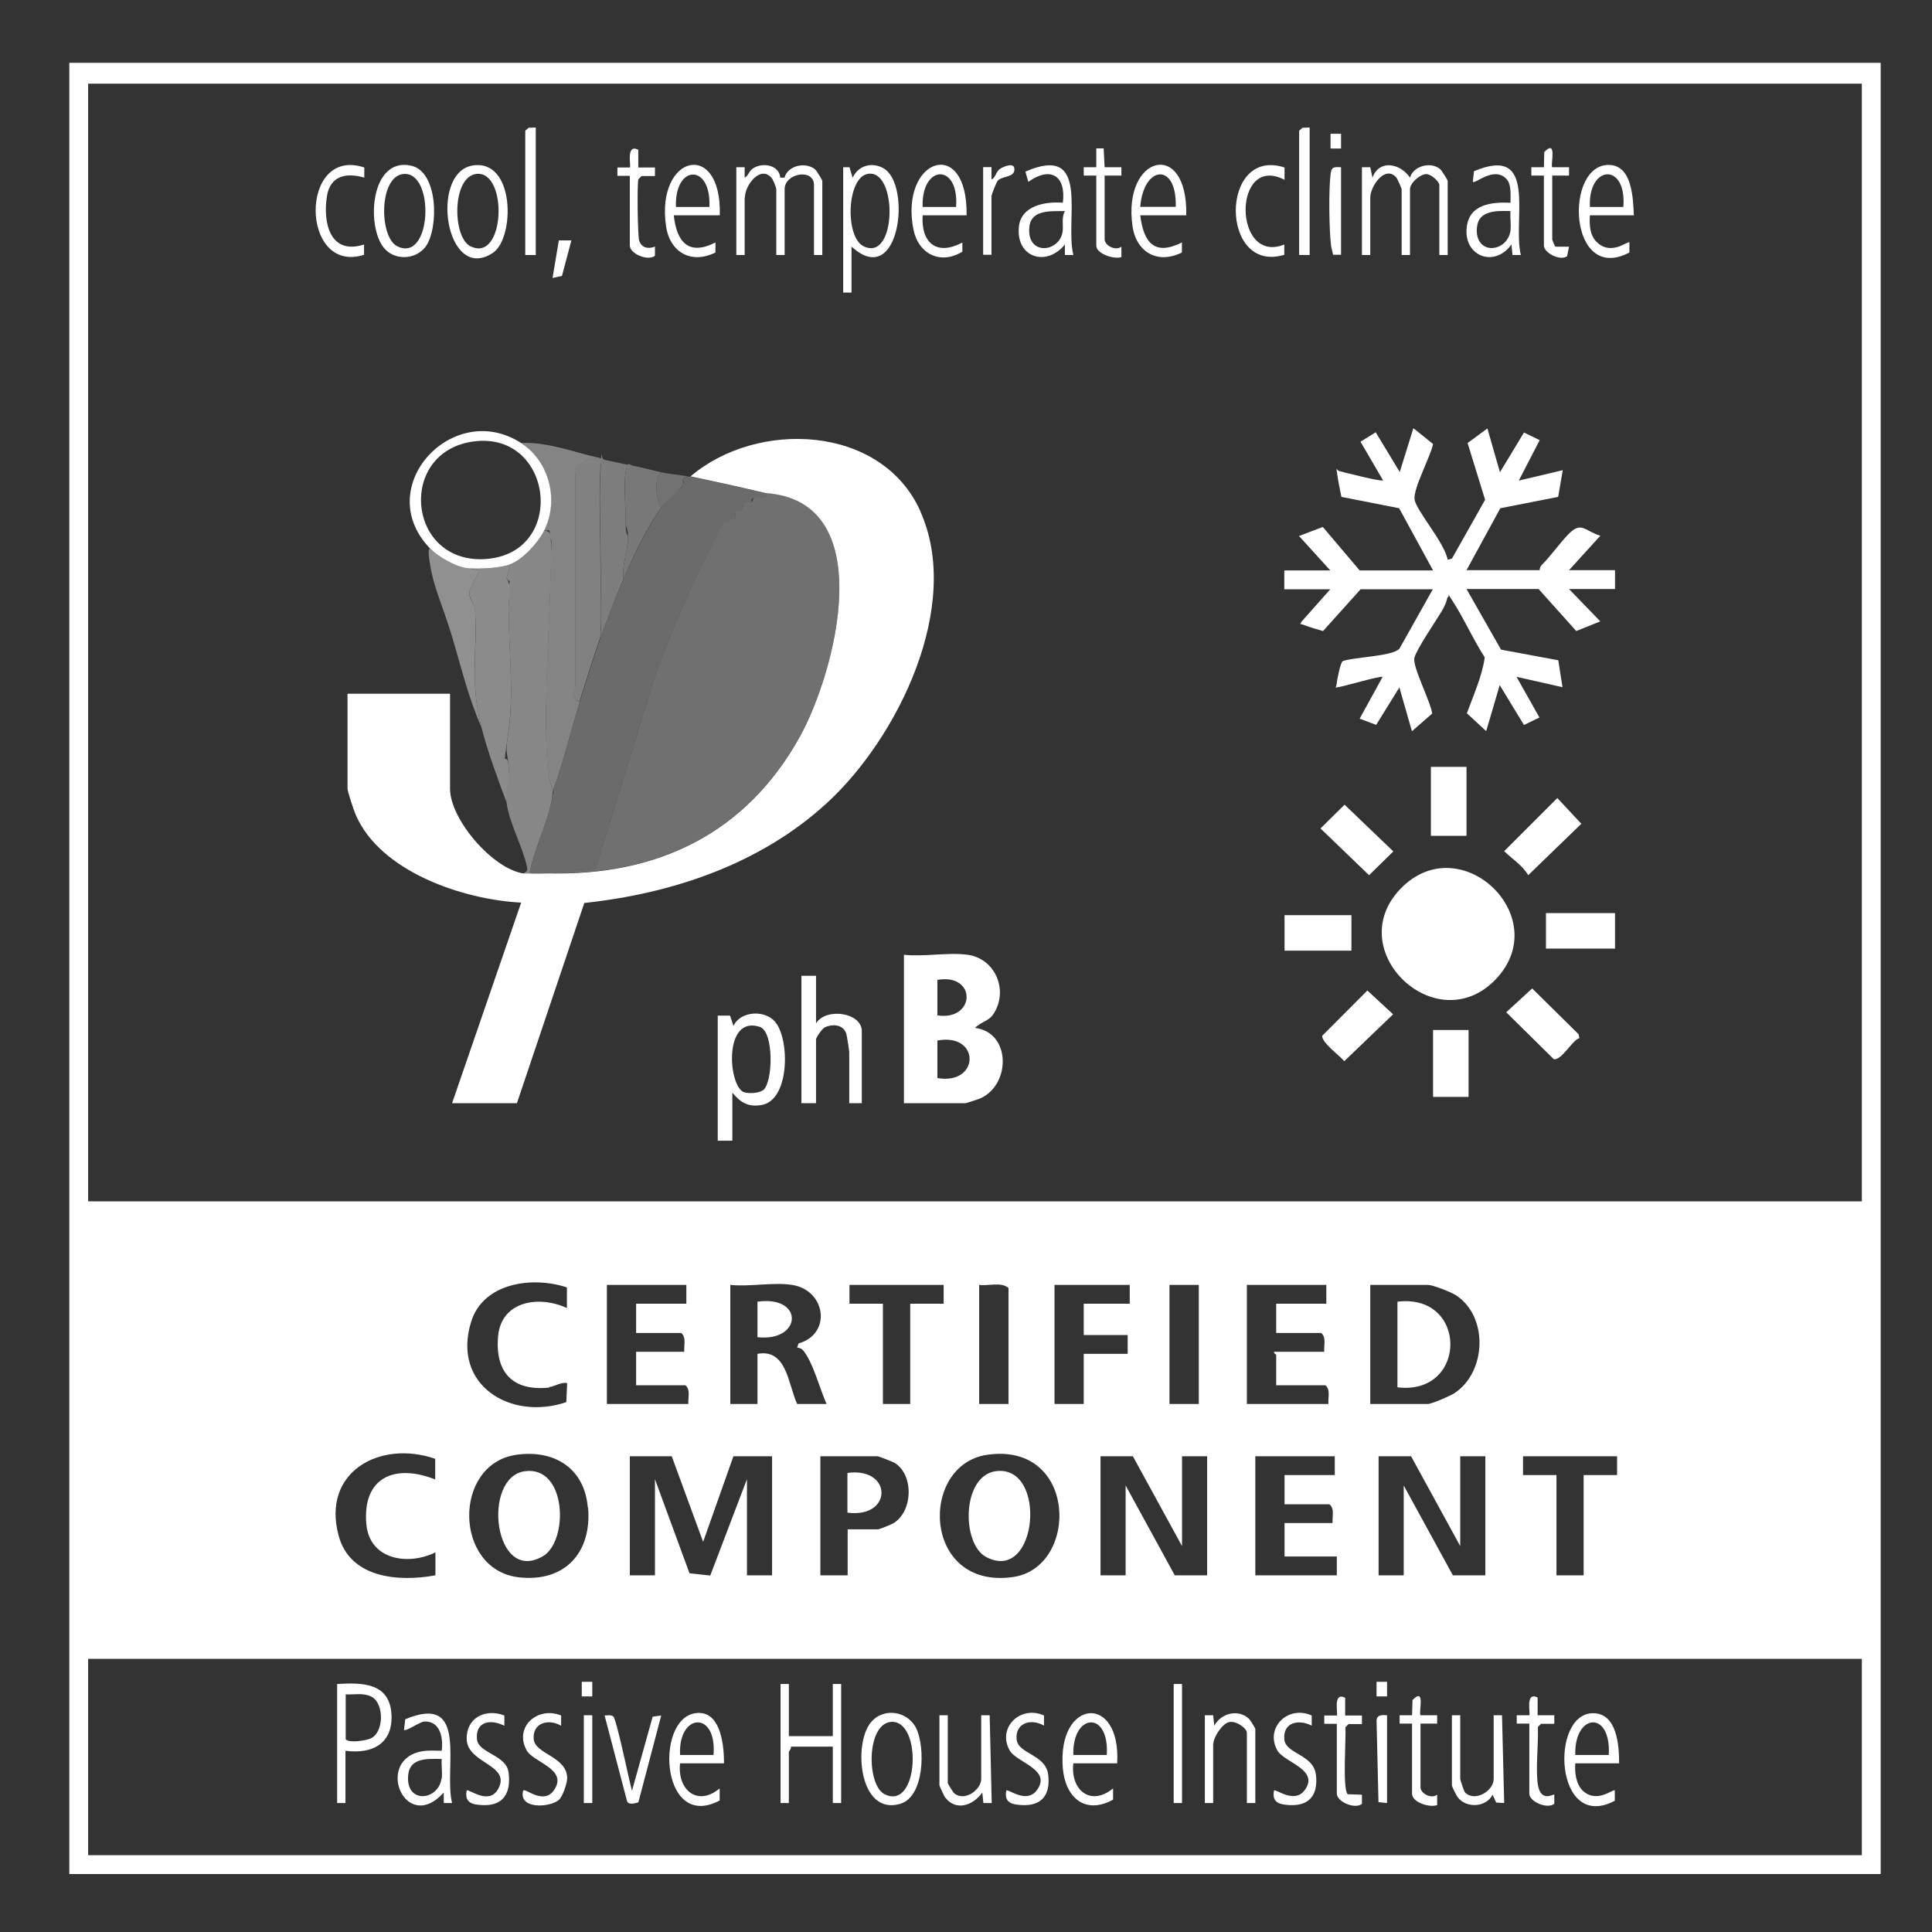 <svg xmlns="http://www.w3.org/2000/svg" width="16" height="16" viewBox="0 0 16 16" fill="none">
    <rect x="0" y="0" width="16" height="16" fill="#333333" stroke="none"/>
    <path d="M0.574 0.52V15.52H15.575V0.52H0.574ZM15.419 15.364H0.73V13.738H15.419V15.364ZM3.034 12.622C3.06 12.918 3.379 12.968 3.606 12.856V13.046C3.299 13.103 2.897 13.069 2.804 12.716C2.663 12.19 3.145 11.923 3.604 12.081V12.252C3.271 12.12 2.999 12.233 3.034 12.624V12.622ZM4.548 11.487C4.598 11.482 4.643 11.444 4.697 11.454L4.69 11.612C4.226 11.769 3.739 11.468 3.902 10.946C4.002 10.622 4.411 10.567 4.695 10.662V10.833C4.468 10.726 4.151 10.771 4.125 11.067C4.099 11.366 4.247 11.524 4.55 11.491L4.548 11.487ZM4.87 12.484C4.903 12.859 4.676 13.108 4.292 13.062C3.758 12.996 3.748 12.124 4.276 12.048C4.589 12.003 4.841 12.158 4.868 12.485L4.87 12.484ZM5.641 11.039C5.686 11.075 5.662 11.143 5.667 11.195H5.268V11.472H5.676C5.721 11.508 5.696 11.575 5.701 11.627H5.026V10.641H5.684V10.797H5.268V11.039H5.641ZM6.645 11.176C6.732 11.273 6.789 11.503 6.845 11.627H6.602C6.526 11.465 6.517 11.167 6.273 11.212V11.627H6.048V10.641C6.204 10.658 6.408 10.617 6.559 10.641C6.841 10.684 6.89 11.048 6.613 11.126L6.602 11.16C6.616 11.162 6.637 11.167 6.645 11.178V11.176ZM8.175 12.048C8.925 11.939 8.939 12.98 8.391 13.06C7.638 13.169 7.607 12.131 8.175 12.048ZM8.109 11.627V10.641C8.185 10.652 8.291 10.613 8.352 10.667V11.627H8.109ZM9.789 12.804V12.06H9.997V13.046H9.729L9.322 12.302V13.046H9.114V12.06H9.382L9.789 12.804ZM9.685 11.627V10.641H9.928V11.627H9.685ZM9.356 10.797H8.975V11.056H9.339V11.212H8.975V11.627H8.733V10.641H9.356V10.797ZM7.815 10.797H7.538V11.627H7.312V10.797H7.035V10.641H7.815V10.797ZM7.269 12.06C7.276 12.06 7.39 12.105 7.406 12.113C7.57 12.21 7.563 12.52 7.395 12.617C7.376 12.627 7.285 12.665 7.271 12.665H7.02V13.046H6.794V12.06H7.271H7.269ZM6.074 12.06H6.394V13.046H6.186V12.25L5.882 13.048L5.71 13.029L5.424 12.25V13.046H5.216V12.06H5.563L5.823 12.769L6.074 12.06ZM10.941 11.039C10.986 11.075 10.962 11.143 10.967 11.195H10.551C10.546 11.207 10.569 11.216 10.569 11.221V11.472H10.976C11.021 11.508 10.996 11.575 11.002 11.627H10.326V10.641H10.984V10.797H10.569V11.039H10.941ZM11.01 12.458C11.055 12.494 11.031 12.562 11.036 12.613H10.638V12.89H11.071V13.046H10.396V12.06H11.054V12.216H10.638V12.458H11.01ZM12.046 11.537C12.013 11.56 11.856 11.627 11.825 11.627H11.348V10.641H11.825C11.866 10.641 12.011 10.698 12.053 10.724C12.327 10.896 12.313 11.361 12.046 11.537ZM12.301 12.06V13.046H12.032L11.625 12.302V13.046H11.417V12.06H11.686L12.093 12.804V12.06H12.301ZM12.613 12.216V12.06H13.392V12.216H13.115V13.046H12.89V12.216H12.613ZM15.419 9.949H0.73V0.693H15.419V9.949Z" fill="white"/>
    <path d="M7.622 4.233C7.3 3.515 6.27 3.475 5.719 3.945C5.927 3.989 6.136 4.035 6.342 4.084C7.292 4.151 6.921 5.565 6.623 6.103C6.178 6.904 5.443 7.255 4.541 7.233C4.489 7.233 4.435 7.236 4.385 7.233C4.368 7.233 4.349 7.234 4.333 7.233C4.08 7.195 3.727 6.786 3.727 6.532V5.745H2.878V6.532C2.878 6.554 2.93 6.712 2.944 6.743C3.145 7.219 3.836 7.451 4.316 7.475L3.744 9.136H4.281L4.839 7.478C5.57 7.4 6.297 7.155 6.845 6.653C7.434 6.115 7.974 5.016 7.621 4.233H7.622Z" fill="white"/>
    <path d="M7.486 7.907V9.136H7.997C8.003 9.136 8.113 9.1 8.126 9.093C8.374 8.973 8.369 8.548 8.075 8.513C8.126 8.458 8.191 8.461 8.234 8.387C8.35 8.195 8.241 7.939 8.014 7.907C7.855 7.885 7.65 7.925 7.486 7.907ZM7.763 8.928V8.617C8.121 8.551 8.116 8.989 7.763 8.928ZM7.763 8.409V8.115C8.09 8.058 8.081 8.456 7.763 8.409Z" fill="white"/>
    <path d="M6.074 8.496L6.046 8.411H5.944C5.944 8.409 5.944 9.447 5.944 9.447H6.065V9.049C6.133 9.132 6.2 9.172 6.313 9.15C6.541 9.103 6.541 8.608 6.42 8.463C6.335 8.361 6.131 8.371 6.074 8.497V8.496ZM6.32 9.027C6.287 9.054 6.204 9.058 6.164 9.046C6.032 9.008 5.985 8.404 6.292 8.504C6.41 8.542 6.403 8.959 6.321 9.028L6.32 9.027Z" fill="white"/>
    <path d="M6.758 8.478V8.081H6.637V9.136H6.758V8.608C6.758 8.594 6.808 8.518 6.831 8.508C6.897 8.477 6.987 8.485 7.009 8.563C7.014 8.579 7.033 8.7 7.033 8.712V9.136H7.137V8.539C7.137 8.385 6.838 8.34 6.756 8.478H6.758Z" fill="white"/>
    <path d="M11.348 1.636C11.348 1.544 11.47 1.362 11.565 1.471C11.572 1.48 11.608 1.561 11.608 1.567V2.112H11.677V1.567C11.677 1.516 11.757 1.444 11.811 1.442C11.849 1.44 11.92 1.503 11.92 1.532V2.112H11.989V1.497C11.989 1.492 11.941 1.413 11.928 1.402C11.852 1.335 11.705 1.373 11.677 1.471C11.598 1.354 11.424 1.316 11.366 1.471L11.348 1.385H11.279V2.112H11.348V1.636Z" fill="white"/>
    <path d="M6.169 1.636C6.169 1.535 6.294 1.369 6.387 1.47C6.401 1.483 6.429 1.553 6.429 1.567V2.112H6.498V1.567C6.498 1.433 6.741 1.392 6.741 1.532V2.112H6.81V1.497C6.81 1.492 6.762 1.411 6.749 1.402C6.671 1.338 6.523 1.371 6.497 1.471H6.462C6.453 1.366 6.316 1.342 6.237 1.394C6.2 1.418 6.199 1.456 6.167 1.471V1.385H6.098V2.112H6.167V1.636H6.169Z" fill="white"/>
    <path d="M7.052 2.042C7.451 2.408 7.555 1.522 7.314 1.392C7.217 1.34 7.108 1.371 7.061 1.472L7.035 1.385H6.983V2.423H7.052V2.042ZM7.186 1.44C7.437 1.395 7.428 2.177 7.151 2.039C6.997 1.963 7.011 1.472 7.186 1.44Z" fill="white"/>
    <path d="M5.925 2.093V2.008C5.705 2.12 5.604 2.008 5.58 1.783H5.961C5.979 1.15 5.429 1.281 5.516 1.873C5.547 2.089 5.724 2.191 5.925 2.091V2.093ZM5.875 1.714H5.598C5.584 1.362 5.892 1.35 5.875 1.714Z" fill="white"/>
    <path d="M3.526 2.041C3.633 1.892 3.633 1.418 3.401 1.371C3.057 1.301 3.029 1.91 3.195 2.07C3.289 2.16 3.45 2.145 3.526 2.041ZM3.341 1.441C3.604 1.415 3.578 2.183 3.289 2.039C3.14 1.965 3.135 1.461 3.341 1.441Z" fill="white"/>
    <path d="M13.494 2.093V2.008C13.482 1.991 13.347 2.12 13.227 2.008C13.165 1.951 13.162 1.861 13.167 1.783H13.531C13.524 1.643 13.518 1.375 13.331 1.366C12.95 1.349 12.987 2.359 13.494 2.091V2.093ZM13.444 1.714H13.167C13.15 1.364 13.473 1.343 13.444 1.714Z" fill="white"/>
    <path d="M12.517 2.025L12.526 2.112H12.595C12.523 1.823 12.744 1.191 12.207 1.418L12.197 1.506C12.216 1.527 12.37 1.375 12.474 1.48C12.519 1.525 12.509 1.62 12.509 1.679C12.353 1.672 12.169 1.691 12.147 1.88C12.117 2.12 12.375 2.222 12.517 2.025ZM12.232 1.878C12.247 1.74 12.399 1.745 12.509 1.748C12.505 1.802 12.515 1.859 12.509 1.911C12.481 2.098 12.204 2.117 12.232 1.876V1.878Z" fill="white"/>
    <path d="M9.788 2.092V2.008C9.561 2.122 9.471 2.009 9.443 1.783H9.824C9.838 1.144 9.294 1.286 9.379 1.873C9.41 2.089 9.587 2.191 9.788 2.091V2.092ZM9.737 1.713H9.443C9.471 1.366 9.748 1.343 9.737 1.713Z" fill="white"/>
    <path d="M7.97 2.082V2.008C7.759 2.122 7.626 2.013 7.641 1.783H8.005C8.015 1.117 7.447 1.312 7.565 1.902C7.607 2.105 7.79 2.195 7.97 2.084V2.082ZM7.918 1.714H7.641C7.628 1.362 7.944 1.345 7.918 1.714Z" fill="white"/>
    <path d="M8.819 2.025V2.112H8.889C8.816 1.816 9.038 1.184 8.492 1.421L8.516 1.506C8.7 1.375 8.83 1.454 8.802 1.679C8.656 1.667 8.456 1.703 8.438 1.878C8.412 2.132 8.665 2.214 8.819 2.025ZM8.525 1.878C8.54 1.733 8.707 1.75 8.819 1.748C8.788 1.805 8.809 1.866 8.799 1.926C8.766 2.094 8.499 2.117 8.525 1.878Z" fill="white"/>
    <path d="M4.082 2.094C4.266 1.971 4.267 1.311 3.912 1.371C3.555 1.433 3.691 2.352 4.082 2.094ZM3.947 1.44C4.21 1.414 4.184 2.183 3.895 2.039C3.746 1.965 3.741 1.461 3.947 1.44Z" fill="white"/>
    <path d="M3.015 2.11V2.025C2.733 2.115 2.672 1.845 2.708 1.622C2.736 1.454 2.869 1.428 3.017 1.471V1.387C2.475 1.207 2.485 2.279 3.015 2.11Z" fill="white"/>
    <path d="M10.636 2.11V2.025C10.21 2.196 10.207 1.266 10.638 1.489V1.387C10.099 1.212 10.101 2.273 10.636 2.11Z" fill="white"/>
    <path d="M10.846 1.056L10.787 1.058L10.759 1.082V2.112H10.846V1.056Z" fill="white"/>
    <path d="M4.437 1.056L4.378 1.058L4.35 1.082V2.112H4.437V1.056Z" fill="white"/>
    <path d="M5.216 2.034C5.216 2.101 5.365 2.165 5.424 2.118V2.042C5.369 2.065 5.313 2.053 5.293 1.992C5.281 1.954 5.275 1.518 5.287 1.484L5.313 1.458H5.424C5.424 1.456 5.424 1.387 5.424 1.387H5.286V1.24C5.18 1.188 5.229 1.375 5.216 1.387H5.113V1.456H5.216V2.035V2.034Z" fill="white"/>
    <path d="M12.786 2.034C12.786 2.093 12.918 2.164 12.978 2.122L12.994 2.043H12.883C12.876 2.043 12.855 1.987 12.855 1.982V1.454H12.994V1.385H12.855C12.838 1.368 12.9 1.145 12.789 1.259L12.786 1.385H12.682V1.454H12.786V2.034Z" fill="white"/>
    <path d="M9.079 2.034C9.079 2.103 9.228 2.15 9.287 2.129V2.043C9.237 2.081 9.148 2.032 9.148 1.982V1.454H9.287V1.385H9.148L9.14 1.229H9.079V1.385H8.975V1.454H9.079V2.034Z" fill="white"/>
    <path d="M8.213 1.619C8.213 1.605 8.251 1.512 8.263 1.496C8.303 1.454 8.412 1.472 8.4 1.392C8.393 1.345 8.31 1.38 8.286 1.396C8.243 1.423 8.249 1.47 8.211 1.487V1.384H8.142V2.11H8.211V1.617L8.213 1.619Z" fill="white"/>
    <path d="M11.038 2.11H11.106C11.106 2.112 11.106 1.385 11.106 1.385C11.041 1.382 11.026 1.382 11.019 1.446C11.003 1.577 11.007 1.899 11.023 2.032C11.026 2.058 11.036 2.084 11.04 2.11H11.038Z" fill="white"/>
    <path d="M4.732 1.991H4.628L4.576 2.302L4.654 2.285L4.732 1.991Z" fill="white"/>
    <path d="M11.106 1.108H11.019V1.23H11.106V1.108Z" fill="white"/>
    <path d="M6.533 14.508C6.533 14.503 6.555 14.482 6.55 14.465H6.897V14.932H6.966V13.946H6.897V14.378H6.533V13.946H6.464V14.932H6.533V14.508Z" fill="white"/>
    <path d="M2.861 14.499C3.081 14.529 3.256 14.441 3.242 14.197C3.226 13.934 2.999 13.934 2.792 13.946V14.932H2.861V14.499ZM2.861 14.032C2.934 14.036 3.008 14.017 3.076 14.051C3.185 14.107 3.181 14.354 3.065 14.399C3.024 14.415 2.892 14.437 2.863 14.404V14.032H2.861Z" fill="white"/>
    <path d="M7.451 14.94C7.659 14.883 7.662 14.468 7.589 14.316C7.52 14.17 7.319 14.137 7.214 14.262C7.065 14.435 7.111 15.034 7.451 14.94ZM7.378 14.26C7.64 14.238 7.612 15.001 7.326 14.859C7.176 14.784 7.174 14.279 7.378 14.26Z" fill="white"/>
    <path d="M13.373 14.913V14.828C13.361 14.811 13.224 14.941 13.106 14.828C13.051 14.774 13.04 14.676 13.046 14.603H13.409C13.409 14.456 13.392 14.188 13.193 14.188C12.832 14.188 12.874 15.178 13.373 14.913ZM13.323 14.534H13.046C13.035 14.188 13.345 14.16 13.323 14.534Z" fill="white"/>
    <path d="M9.218 14.902V14.811C9.029 14.965 8.863 14.821 8.889 14.603H9.252C9.285 14.018 8.752 14.068 8.802 14.646C8.823 14.885 8.986 15.032 9.218 14.904V14.902ZM9.166 14.534H8.889C8.878 14.188 9.188 14.16 9.166 14.534Z" fill="white"/>
    <path d="M5.96 14.913V14.811C5.774 14.965 5.608 14.821 5.632 14.603H5.996C5.996 14.47 5.975 14.195 5.797 14.186C5.416 14.169 5.457 15.178 5.96 14.911V14.913ZM5.909 14.534H5.632C5.615 14.184 5.939 14.164 5.909 14.534Z" fill="white"/>
    <path d="M3.497 14.503C3.096 14.572 3.356 15.198 3.675 14.845V14.932H3.744C3.672 14.646 3.89 14.015 3.356 14.238L3.346 14.326C3.36 14.342 3.474 14.261 3.512 14.257C3.646 14.249 3.672 14.394 3.658 14.499C3.604 14.499 3.55 14.494 3.497 14.503ZM3.656 14.731C3.63 14.906 3.381 14.939 3.379 14.731C3.377 14.557 3.521 14.565 3.658 14.567C3.654 14.621 3.665 14.678 3.658 14.73L3.656 14.731Z" fill="white"/>
    <path d="M12.361 14.863L12.391 14.928L12.457 14.932L12.439 14.205H12.37V14.733C12.37 14.833 12.211 14.928 12.131 14.842C12.126 14.837 12.093 14.74 12.093 14.733V14.205H12.024V14.785C12.024 14.795 12.063 14.875 12.076 14.889C12.15 14.978 12.309 14.966 12.361 14.863Z" fill="white"/>
    <path d="M10.049 14.439C10.049 14.389 10.122 14.271 10.182 14.261C10.234 14.25 10.326 14.309 10.326 14.352V14.932H10.396V14.318C10.396 14.312 10.352 14.241 10.342 14.233C10.252 14.15 10.11 14.19 10.056 14.292L10.047 14.205H9.978V14.932H10.047V14.439H10.049Z" fill="white"/>
    <path d="M8.135 14.845L8.144 14.932H8.213L8.196 14.205H8.126V14.733C8.126 14.819 7.993 14.923 7.903 14.852C7.893 14.844 7.849 14.771 7.849 14.767V14.205H7.78V14.785C7.78 14.79 7.816 14.868 7.823 14.88C7.913 15.004 8.057 14.954 8.135 14.845Z" fill="white"/>
    <path d="M4.333 14.828C4.29 14.984 4.551 14.972 4.628 14.906C4.659 14.88 4.695 14.773 4.697 14.731C4.702 14.548 4.43 14.527 4.42 14.404C4.408 14.268 4.541 14.23 4.647 14.292V14.207C4.451 14.127 4.253 14.304 4.363 14.498C4.418 14.596 4.711 14.652 4.586 14.828C4.501 14.947 4.352 14.809 4.335 14.828H4.333Z" fill="white"/>
    <path d="M5.287 14.925L5.476 14.207L5.405 14.217L5.234 14.83C5.211 14.754 5.106 14.233 5.078 14.214C5.059 14.2 5.029 14.207 5.007 14.207L5.192 14.913C5.201 14.951 5.256 14.935 5.284 14.927L5.287 14.925Z" fill="white"/>
    <path d="M10.551 14.828C10.531 14.928 10.596 14.945 10.681 14.949C10.849 14.957 10.917 14.859 10.898 14.698C10.877 14.527 10.647 14.527 10.636 14.404C10.624 14.262 10.756 14.236 10.863 14.291V14.207C10.666 14.118 10.473 14.31 10.579 14.497C10.634 14.596 10.934 14.655 10.803 14.828C10.716 14.94 10.565 14.812 10.551 14.828Z" fill="white"/>
    <path d="M8.334 14.828C8.314 14.928 8.379 14.945 8.464 14.949C8.632 14.957 8.7 14.859 8.681 14.698C8.66 14.527 8.43 14.527 8.419 14.404C8.407 14.267 8.54 14.229 8.646 14.291V14.207C8.449 14.118 8.256 14.31 8.362 14.497C8.417 14.596 8.717 14.655 8.585 14.828C8.499 14.94 8.348 14.812 8.334 14.828Z" fill="white"/>
    <path d="M3.865 14.828C3.845 14.928 3.91 14.946 3.995 14.949C4.172 14.958 4.233 14.845 4.212 14.679C4.193 14.532 3.961 14.52 3.95 14.404C3.936 14.254 4.065 14.235 4.177 14.292V14.207C4.02 14.146 3.86 14.226 3.865 14.404C3.871 14.608 4.24 14.614 4.124 14.818C4.047 14.953 3.881 14.811 3.865 14.828Z" fill="white"/>
    <path d="M12.665 14.854C12.665 14.921 12.814 14.985 12.872 14.938V14.862C12.866 14.854 12.749 14.942 12.732 14.75C12.72 14.608 12.741 14.445 12.736 14.302L12.762 14.276H12.872C12.872 14.274 12.872 14.205 12.872 14.205H12.734V14.058C12.628 14.006 12.677 14.193 12.665 14.205H12.561V14.274H12.665V14.854Z" fill="white"/>
    <path d="M11.694 14.854C11.694 14.927 11.838 14.972 11.902 14.949V14.863C11.852 14.901 11.764 14.852 11.764 14.802V14.274H11.902V14.205H11.764C11.746 14.188 11.809 13.965 11.698 14.079L11.694 14.205H11.591V14.274H11.694V14.854Z" fill="white"/>
    <path d="M11.071 14.854C11.071 14.921 11.22 14.986 11.279 14.939V14.863L11.161 14.859C11.116 14.814 11.149 14.392 11.142 14.304L11.168 14.278H11.279C11.279 14.276 11.279 14.207 11.279 14.207H11.14V14.06C11.035 14.008 11.083 14.195 11.071 14.207H10.967V14.276H11.071V14.856V14.854Z" fill="white"/>
    <path d="M9.789 13.946H9.72V14.932H9.789V13.946Z" fill="white"/>
    <path d="M11.4 14.248L11.416 14.925L11.487 14.932V14.205C11.445 14.202 11.404 14.2 11.4 14.248Z" fill="white"/>
    <path d="M4.905 14.205H4.835V14.932H4.905V14.205Z" fill="white"/>
    <path d="M11.487 13.928H11.4V14.049H11.487V13.928Z" fill="white"/>
    <path d="M4.905 13.928H4.818V14.049H4.905V13.928Z" fill="white"/>
    <path d="M11.573 10.78V11.489C12.154 11.56 12.161 10.709 11.573 10.78Z" fill="white"/>
    <path d="M4.347 12.184C3.987 12.233 4.089 13.125 4.496 12.888C4.711 12.762 4.695 12.137 4.347 12.184Z" fill="white"/>
    <path d="M8.166 12.894C8.596 13.122 8.679 12.122 8.244 12.184C7.964 12.226 7.962 12.785 8.166 12.894Z" fill="white"/>
    <path d="M6.273 10.78V11.074C6.642 11.115 6.663 10.726 6.273 10.78Z" fill="white"/>
    <path d="M7.018 12.198V12.527C7.394 12.577 7.394 12.148 7.018 12.198Z" fill="white"/>
    <path d="M3.554 4.534C3.626 4.612 3.786 4.702 3.883 4.707C3.978 4.712 4.141 4.707 4.229 4.672C4.331 4.631 4.456 4.496 4.506 4.395C4.631 4.148 4.553 3.823 4.316 3.669C3.754 3.305 3.079 4.029 3.554 4.534ZM3.992 4.631C3.365 4.644 3.295 3.733 3.929 3.655C4.595 3.574 4.7 4.613 3.992 4.631Z" fill="white"/>
    <path d="M11.868 4.724L11.587 4.209L11.109 4.115C11.097 4.051 11.081 3.984 11.073 3.918C11.064 3.852 11.068 3.895 11.09 3.901C11.137 3.913 11.437 3.991 11.454 3.978L11.267 3.658L11.393 3.58L11.592 3.909L11.705 3.546L11.868 3.677C11.847 3.783 11.701 4.048 11.715 4.138C11.729 4.228 11.965 4.497 11.989 4.636L12.025 4.625L12.299 4.139L12.154 3.669L12.318 3.548L12.422 3.911L12.621 3.582L12.751 3.645L12.578 3.98L12.942 3.894L12.904 4.115L12.425 4.209L12.145 4.722H12.751C12.751 4.707 12.756 4.689 12.768 4.679C12.848 4.598 12.911 4.506 12.985 4.428C13.096 4.312 13.12 4.395 13.253 4.437L12.994 4.722H13.375V4.878H12.994L13.253 5.146L13.054 5.226L12.742 4.878H12.145L12.431 5.38L12.905 5.468L12.94 5.691L12.559 5.605L12.749 5.942L12.621 6.004L12.42 5.674L12.308 6.055L12.148 5.907C12.202 5.759 12.275 5.598 12.296 5.444C12.199 5.295 12.121 5.115 12.025 4.97C11.93 4.824 12.027 4.939 11.987 4.947C11.979 4.989 11.96 5.027 11.939 5.063C11.89 5.145 11.733 5.373 11.714 5.446C11.694 5.518 11.844 5.8 11.861 5.909L11.693 6.056L11.589 5.693L11.397 6.003L11.26 5.952L11.45 5.606C11.437 5.594 11.142 5.681 11.092 5.689C11.041 5.698 11.068 5.695 11.069 5.667C11.071 5.639 11.1 5.487 11.12 5.475C11.218 5.44 11.525 5.437 11.589 5.373L11.866 4.88H11.268L10.957 5.226C10.905 5.212 10.849 5.195 10.799 5.176C10.749 5.157 10.768 5.184 10.777 5.15L11.017 4.88H10.636V4.724H11.017L10.758 4.439L10.955 4.364L11.26 4.724H11.866H11.868Z" fill="white"/>
    <path d="M11.598 7.361C12.093 6.847 12.876 7.594 12.389 8.108C11.899 8.625 11.106 7.873 11.598 7.361Z" fill="white"/>
    <path d="M12.898 6.61L13.096 6.822L12.656 7.248C12.605 7.162 12.526 7.117 12.457 7.049L12.898 6.608V6.61Z" fill="white"/>
    <path d="M12.145 6.351H11.85V6.922H12.145V6.351Z" fill="white"/>
    <path d="M11.135 6.664L11.539 7.051L11.338 7.248L10.936 6.861L11.135 6.664Z" fill="white"/>
    <path d="M13.375 7.562H12.803V7.856H13.375V7.562Z" fill="white"/>
    <path d="M13.078 8.598C13.02 8.615 12.931 8.786 12.867 8.771L12.474 8.383L12.689 8.186L13.073 8.565L13.08 8.6L13.078 8.598Z" fill="white"/>
    <path d="M11.324 8.203L11.537 8.4L11.133 8.788C11.097 8.745 10.938 8.627 10.951 8.577L11.324 8.203Z" fill="white"/>
    <path d="M12.162 8.53H11.868V9.084H12.162V8.53Z" fill="white"/>
    <path d="M11.192 7.579H10.638V7.873H11.192V7.579Z" fill="white"/>
    <g opacity="0.5">
        <path d="M6.343 4.084C6.356 4.146 6.294 4.106 6.251 4.119C6.207 4.131 6.233 4.155 6.223 4.162C6.213 4.169 6.181 4.151 6.169 4.162C6.15 4.177 6.155 4.214 6.136 4.231C6.117 4.248 6.1 4.224 6.091 4.24C6.083 4.255 6.104 4.276 6.084 4.304C6.065 4.331 6.039 4.312 6.034 4.316C5.979 4.364 5.906 4.499 5.868 4.572C5.69 4.921 5.547 5.259 5.416 5.625L4.931 7.2L4.541 7.234C4.489 7.234 4.435 7.238 4.385 7.234C4.422 7.035 4.529 6.821 4.569 6.629C4.609 6.437 4.578 6.586 4.576 6.56C4.666 6.318 4.723 6.063 4.801 5.816C4.879 5.568 4.912 5.454 4.974 5.279C5.037 5.105 5.102 4.94 5.165 4.795C5.227 4.65 5.357 4.366 5.476 4.207C5.596 4.048 5.619 4.075 5.651 4.025C5.684 3.975 5.619 3.97 5.702 3.947C5.707 3.947 5.714 3.947 5.719 3.947C5.927 3.991 6.136 4.037 6.343 4.086V4.084Z" fill="#A4A4A4"/>
        <path d="M4.576 6.558C4.576 6.584 4.572 6.603 4.569 6.627C4.531 6.819 4.422 7.034 4.385 7.233C4.368 7.233 4.349 7.235 4.333 7.233C4.361 7.216 4.373 7.216 4.364 7.178C4.328 7.008 4.217 6.819 4.195 6.645C4.172 6.47 4.224 6.458 4.212 6.342C4.196 6.195 4.184 6.238 4.209 6.079C4.261 5.733 4.209 5.363 4.212 5.01C4.215 4.657 4.247 4.878 4.195 4.787L4.229 4.672C4.332 4.631 4.456 4.496 4.506 4.396C4.553 4.396 4.555 4.416 4.56 4.456C4.571 4.548 4.562 4.69 4.56 4.787C4.548 5.285 4.494 5.925 4.541 6.413C4.546 6.472 4.574 6.506 4.577 6.558H4.576Z" fill="#DCDCDC"/>
        <path d="M4.957 3.79C4.886 3.793 4.766 3.833 4.766 3.92V5.684C4.766 5.722 4.713 5.778 4.801 5.814C4.723 6.062 4.666 6.316 4.576 6.558C4.574 6.506 4.546 6.47 4.539 6.413C4.493 5.925 4.546 5.285 4.558 4.786C4.571 4.288 4.569 4.548 4.558 4.456C4.548 4.364 4.553 4.395 4.505 4.395C4.629 4.148 4.552 3.823 4.314 3.669C4.534 3.658 4.745 3.743 4.955 3.79H4.957Z" fill="#D6D6D6"/>
        <path d="M4.229 4.672L4.195 4.787C4.245 4.878 4.212 4.927 4.212 5.01C4.21 5.363 4.26 5.731 4.208 6.079C4.156 6.427 4.196 6.195 4.212 6.342C4.224 6.458 4.181 6.539 4.195 6.645C4.12 6.442 4.039 6.229 3.987 6.022C3.891 5.648 3.954 5.413 3.935 5.062C3.931 5.005 3.888 4.953 3.886 4.92C3.883 4.871 3.978 4.731 3.969 4.724L3.883 4.707C3.978 4.712 4.141 4.707 4.229 4.672Z" fill="#E4E4E4"/>
        <path d="M4.957 3.79C4.979 3.795 4.997 3.805 5.009 3.807C4.969 3.819 4.974 3.852 4.972 3.883C4.958 4.122 4.972 4.375 4.972 4.61C4.972 4.845 4.984 5.056 4.972 5.276C4.91 5.451 4.855 5.636 4.799 5.812C4.711 5.776 4.764 5.721 4.764 5.683V3.918C4.764 3.831 4.884 3.792 4.955 3.788L4.957 3.79Z" fill="#CFCFCF"/>
        <path d="M5.251 3.859C5.213 3.857 5.19 3.859 5.182 3.902C5.163 4.001 5.182 4.22 5.182 4.335C5.182 4.449 5.201 4.414 5.201 4.456C5.201 4.553 5.147 4.682 5.164 4.793C5.102 4.938 5.028 5.129 4.974 5.278C4.984 5.058 4.974 4.835 4.974 4.611C4.974 4.388 4.96 4.124 4.974 3.885C4.988 3.646 4.97 3.821 5.01 3.809C5.09 3.826 5.173 3.843 5.253 3.861L5.251 3.859Z" fill="#C7C7C7"/>
        <path d="M3.554 4.534C3.626 4.612 3.786 4.702 3.883 4.707L3.969 4.724C3.978 4.731 3.883 4.871 3.886 4.92C3.89 4.968 3.933 5.004 3.935 5.061C3.952 5.413 3.891 5.648 3.987 6.022C3.878 5.778 3.817 5.513 3.739 5.257C3.661 5.001 3.592 4.868 3.561 4.672C3.529 4.477 3.58 4.58 3.554 4.534Z" fill="#EDEDED"/>
        <path d="M5.251 3.859C5.327 3.874 5.402 3.895 5.476 3.911C5.411 3.97 5.435 4.136 5.476 4.205C5.357 4.364 5.244 4.608 5.165 4.793C5.147 4.682 5.201 4.553 5.201 4.456C5.201 4.359 5.182 4.376 5.182 4.335C5.182 4.22 5.165 4.001 5.182 3.902C5.199 3.804 5.213 3.857 5.251 3.859Z" fill="#BDBDBD"/>
        <path d="M5.701 3.946C5.618 3.968 5.679 3.984 5.651 4.024C5.624 4.063 5.527 4.138 5.476 4.205C5.435 4.136 5.41 3.97 5.476 3.911C5.547 3.927 5.634 3.932 5.701 3.946Z" fill="#B2B2B2"/>
        <path d="M4.541 7.233L4.931 7.198L5.416 5.624C5.547 5.258 5.689 4.921 5.868 4.57C6.046 4.219 5.979 4.361 6.034 4.314C6.09 4.267 6.067 4.324 6.084 4.302C6.102 4.279 6.084 4.25 6.091 4.238C6.098 4.226 6.129 4.236 6.136 4.229C6.155 4.212 6.15 4.174 6.169 4.16C6.188 4.146 6.209 4.169 6.223 4.16C6.237 4.151 6.233 4.122 6.251 4.117C6.294 4.105 6.356 4.144 6.342 4.082C7.292 4.15 6.921 5.563 6.623 6.101C6.178 6.902 5.443 7.253 4.541 7.231V7.233Z" fill="#ADADAD"/>
    </g>
</svg>
